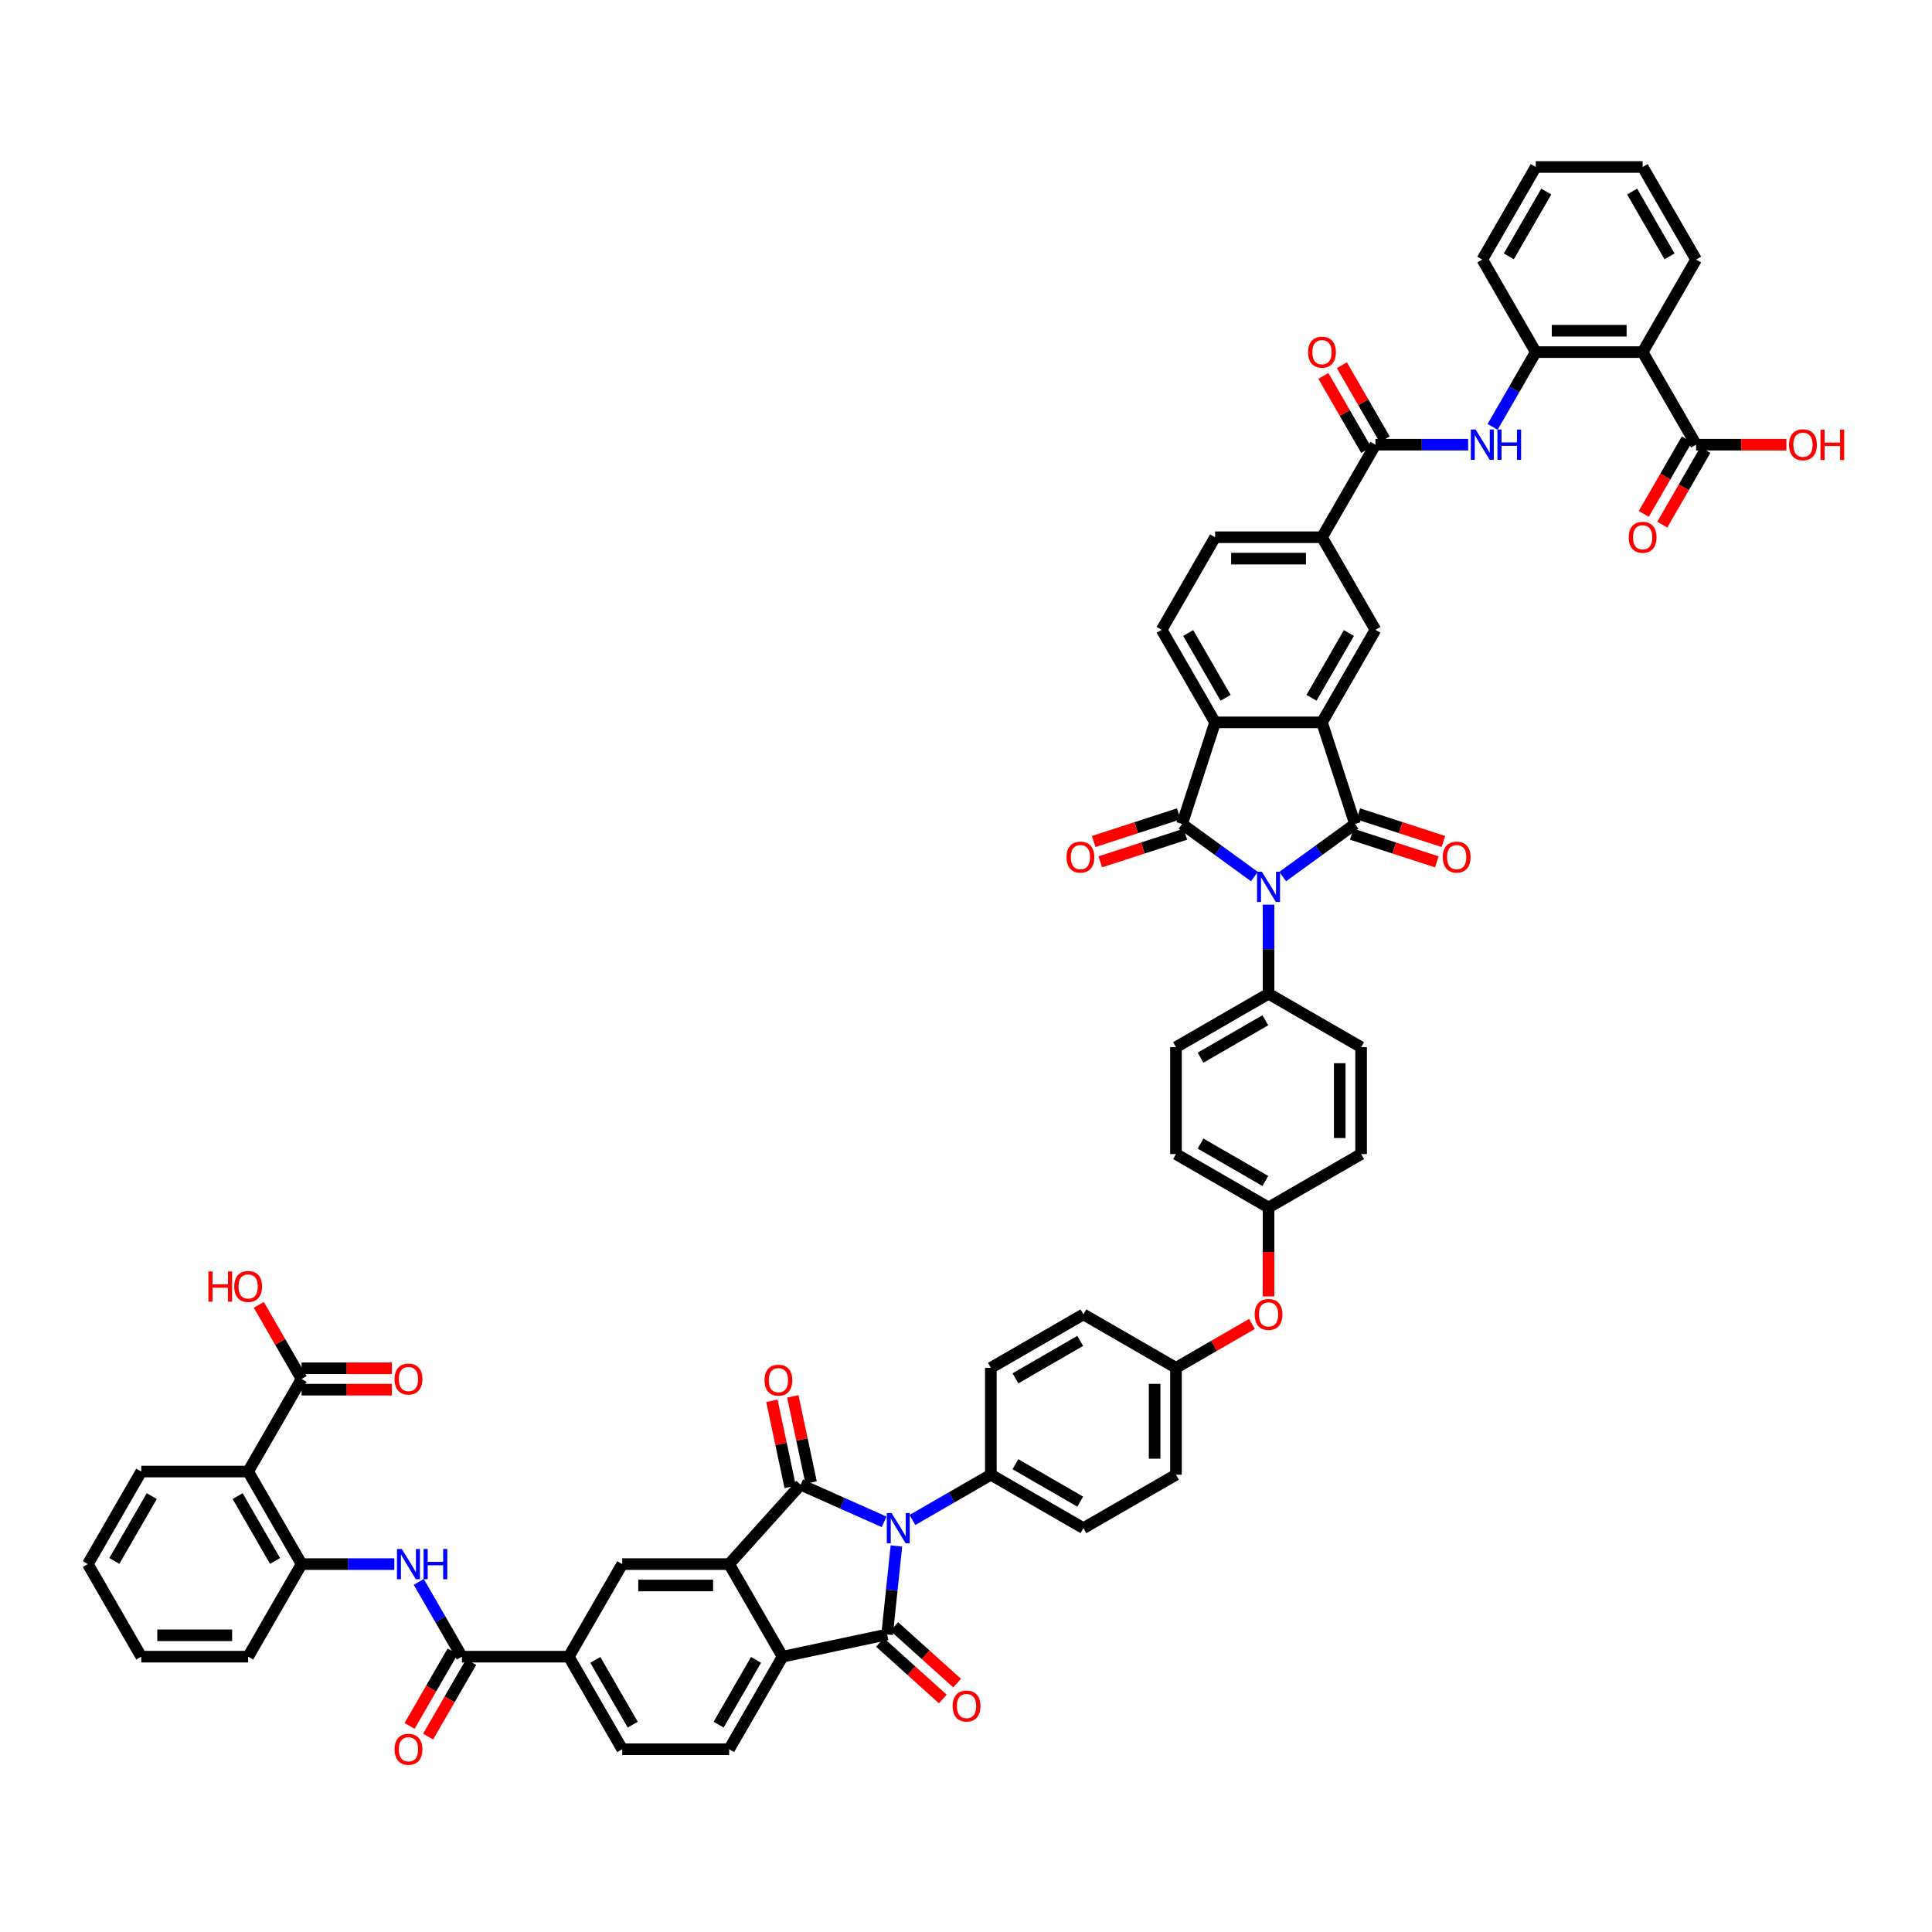 <?xml version='1.0' encoding='iso-8859-1'?>
<svg version='1.1' baseProfile='full'
              xmlns='http://www.w3.org/2000/svg'
                      xmlns:rdkit='http://www.rdkit.org/xml'
                      xmlns:xlink='http://www.w3.org/1999/xlink'
                  xml:space='preserve'
width='1000px' height='1000px' viewBox='0 0 1000 1000'>
<!-- END OF HEADER -->
<rect style='opacity:1.0;fill:#FFFFFF;stroke:none' width='1000' height='1000' x='0' y='0'> </rect>
<path class='bond-1' d='M 663.922,453.71 L 682.638,440.111' style='fill:none;fill-rule:evenodd;stroke:#0000FF;stroke-width:6px;stroke-linecap:butt;stroke-linejoin:miter;stroke-opacity:1' />
<path class='bond-1' d='M 682.638,440.111 L 701.354,426.513' style='fill:none;fill-rule:evenodd;stroke:#000000;stroke-width:6px;stroke-linecap:butt;stroke-linejoin:miter;stroke-opacity:1' />
<path class='bond-4' d='M 649.272,453.71 L 630.556,440.111' style='fill:none;fill-rule:evenodd;stroke:#0000FF;stroke-width:6px;stroke-linecap:butt;stroke-linejoin:miter;stroke-opacity:1' />
<path class='bond-4' d='M 630.556,440.111 L 611.84,426.513' style='fill:none;fill-rule:evenodd;stroke:#000000;stroke-width:6px;stroke-linecap:butt;stroke-linejoin:miter;stroke-opacity:1' />
<path class='bond-24' d='M 656.597,468.248 L 656.597,491.301' style='fill:none;fill-rule:evenodd;stroke:#0000FF;stroke-width:6px;stroke-linecap:butt;stroke-linejoin:miter;stroke-opacity:1' />
<path class='bond-24' d='M 656.597,491.301 L 656.597,514.355' style='fill:none;fill-rule:evenodd;stroke:#000000;stroke-width:6px;stroke-linecap:butt;stroke-linejoin:miter;stroke-opacity:1' />
<path class='bond-0' d='M 472.277,786.741 L 492.57,775.025' style='fill:none;fill-rule:evenodd;stroke:#0000FF;stroke-width:6px;stroke-linecap:butt;stroke-linejoin:miter;stroke-opacity:1' />
<path class='bond-0' d='M 492.57,775.025 L 512.863,763.309' style='fill:none;fill-rule:evenodd;stroke:#000000;stroke-width:6px;stroke-linecap:butt;stroke-linejoin:miter;stroke-opacity:1' />
<path class='bond-2' d='M 457.627,787.709 L 436.02,778.089' style='fill:none;fill-rule:evenodd;stroke:#0000FF;stroke-width:6px;stroke-linecap:butt;stroke-linejoin:miter;stroke-opacity:1' />
<path class='bond-2' d='M 436.02,778.089 L 414.412,768.468' style='fill:none;fill-rule:evenodd;stroke:#000000;stroke-width:6px;stroke-linecap:butt;stroke-linejoin:miter;stroke-opacity:1' />
<path class='bond-3' d='M 463.983,800.187 L 461.576,823.089' style='fill:none;fill-rule:evenodd;stroke:#0000FF;stroke-width:6px;stroke-linecap:butt;stroke-linejoin:miter;stroke-opacity:1' />
<path class='bond-3' d='M 461.576,823.089 L 459.169,845.99' style='fill:none;fill-rule:evenodd;stroke:#000000;stroke-width:6px;stroke-linecap:butt;stroke-linejoin:miter;stroke-opacity:1' />
<path class='bond-5' d='M 701.354,426.513 L 684.259,373.898' style='fill:none;fill-rule:evenodd;stroke:#000000;stroke-width:6px;stroke-linecap:butt;stroke-linejoin:miter;stroke-opacity:1' />
<path class='bond-27' d='M 699.645,431.775 L 721.665,438.93' style='fill:none;fill-rule:evenodd;stroke:#000000;stroke-width:6px;stroke-linecap:butt;stroke-linejoin:miter;stroke-opacity:1' />
<path class='bond-27' d='M 721.665,438.93 L 743.685,446.084' style='fill:none;fill-rule:evenodd;stroke:#FF0000;stroke-width:6px;stroke-linecap:butt;stroke-linejoin:miter;stroke-opacity:1' />
<path class='bond-27' d='M 703.064,421.252 L 725.084,428.407' style='fill:none;fill-rule:evenodd;stroke:#000000;stroke-width:6px;stroke-linecap:butt;stroke-linejoin:miter;stroke-opacity:1' />
<path class='bond-27' d='M 725.084,428.407 L 747.104,435.561' style='fill:none;fill-rule:evenodd;stroke:#FF0000;stroke-width:6px;stroke-linecap:butt;stroke-linejoin:miter;stroke-opacity:1' />
<path class='bond-6' d='M 414.412,768.468 L 377.393,809.581' style='fill:none;fill-rule:evenodd;stroke:#000000;stroke-width:6px;stroke-linecap:butt;stroke-linejoin:miter;stroke-opacity:1' />
<path class='bond-28' d='M 419.823,767.318 L 415.087,745.035' style='fill:none;fill-rule:evenodd;stroke:#000000;stroke-width:6px;stroke-linecap:butt;stroke-linejoin:miter;stroke-opacity:1' />
<path class='bond-28' d='M 415.087,745.035 L 410.351,722.753' style='fill:none;fill-rule:evenodd;stroke:#FF0000;stroke-width:6px;stroke-linecap:butt;stroke-linejoin:miter;stroke-opacity:1' />
<path class='bond-28' d='M 409,769.619 L 404.264,747.336' style='fill:none;fill-rule:evenodd;stroke:#000000;stroke-width:6px;stroke-linecap:butt;stroke-linejoin:miter;stroke-opacity:1' />
<path class='bond-28' d='M 404.264,747.336 L 399.528,725.053' style='fill:none;fill-rule:evenodd;stroke:#FF0000;stroke-width:6px;stroke-linecap:butt;stroke-linejoin:miter;stroke-opacity:1' />
<path class='bond-8' d='M 459.169,845.99 L 405.055,857.493' style='fill:none;fill-rule:evenodd;stroke:#000000;stroke-width:6px;stroke-linecap:butt;stroke-linejoin:miter;stroke-opacity:1' />
<path class='bond-29' d='M 455.467,850.102 L 471.736,864.75' style='fill:none;fill-rule:evenodd;stroke:#000000;stroke-width:6px;stroke-linecap:butt;stroke-linejoin:miter;stroke-opacity:1' />
<path class='bond-29' d='M 471.736,864.75 L 488.005,879.399' style='fill:none;fill-rule:evenodd;stroke:#FF0000;stroke-width:6px;stroke-linecap:butt;stroke-linejoin:miter;stroke-opacity:1' />
<path class='bond-29' d='M 462.871,841.879 L 479.14,856.528' style='fill:none;fill-rule:evenodd;stroke:#000000;stroke-width:6px;stroke-linecap:butt;stroke-linejoin:miter;stroke-opacity:1' />
<path class='bond-29' d='M 479.14,856.528 L 495.409,871.176' style='fill:none;fill-rule:evenodd;stroke:#FF0000;stroke-width:6px;stroke-linecap:butt;stroke-linejoin:miter;stroke-opacity:1' />
<path class='bond-7' d='M 611.84,426.513 L 628.936,373.898' style='fill:none;fill-rule:evenodd;stroke:#000000;stroke-width:6px;stroke-linecap:butt;stroke-linejoin:miter;stroke-opacity:1' />
<path class='bond-30' d='M 610.13,421.252 L 588.11,428.407' style='fill:none;fill-rule:evenodd;stroke:#000000;stroke-width:6px;stroke-linecap:butt;stroke-linejoin:miter;stroke-opacity:1' />
<path class='bond-30' d='M 588.11,428.407 L 566.09,435.561' style='fill:none;fill-rule:evenodd;stroke:#FF0000;stroke-width:6px;stroke-linecap:butt;stroke-linejoin:miter;stroke-opacity:1' />
<path class='bond-30' d='M 613.549,431.775 L 591.529,438.93' style='fill:none;fill-rule:evenodd;stroke:#000000;stroke-width:6px;stroke-linecap:butt;stroke-linejoin:miter;stroke-opacity:1' />
<path class='bond-30' d='M 591.529,438.93 L 569.509,446.084' style='fill:none;fill-rule:evenodd;stroke:#FF0000;stroke-width:6px;stroke-linecap:butt;stroke-linejoin:miter;stroke-opacity:1' />
<path class='bond-16' d='M 684.259,373.898 L 711.92,325.987' style='fill:none;fill-rule:evenodd;stroke:#000000;stroke-width:6px;stroke-linecap:butt;stroke-linejoin:miter;stroke-opacity:1' />
<path class='bond-16' d='M 678.826,361.179 L 698.189,327.641' style='fill:none;fill-rule:evenodd;stroke:#000000;stroke-width:6px;stroke-linecap:butt;stroke-linejoin:miter;stroke-opacity:1' />
<path class='bond-58' d='M 684.259,373.898 L 628.936,373.898' style='fill:none;fill-rule:evenodd;stroke:#000000;stroke-width:6px;stroke-linecap:butt;stroke-linejoin:miter;stroke-opacity:1' />
<path class='bond-15' d='M 377.393,809.581 L 322.07,809.581' style='fill:none;fill-rule:evenodd;stroke:#000000;stroke-width:6px;stroke-linecap:butt;stroke-linejoin:miter;stroke-opacity:1' />
<path class='bond-15' d='M 369.095,820.646 L 330.369,820.646' style='fill:none;fill-rule:evenodd;stroke:#000000;stroke-width:6px;stroke-linecap:butt;stroke-linejoin:miter;stroke-opacity:1' />
<path class='bond-63' d='M 377.393,809.581 L 405.055,857.493' style='fill:none;fill-rule:evenodd;stroke:#000000;stroke-width:6px;stroke-linecap:butt;stroke-linejoin:miter;stroke-opacity:1' />
<path class='bond-26' d='M 628.936,373.898 L 601.274,325.987' style='fill:none;fill-rule:evenodd;stroke:#000000;stroke-width:6px;stroke-linecap:butt;stroke-linejoin:miter;stroke-opacity:1' />
<path class='bond-26' d='M 634.369,361.179 L 615.005,327.641' style='fill:none;fill-rule:evenodd;stroke:#000000;stroke-width:6px;stroke-linecap:butt;stroke-linejoin:miter;stroke-opacity:1' />
<path class='bond-25' d='M 405.055,857.493 L 377.393,905.404' style='fill:none;fill-rule:evenodd;stroke:#000000;stroke-width:6px;stroke-linecap:butt;stroke-linejoin:miter;stroke-opacity:1' />
<path class='bond-25' d='M 391.324,859.147 L 371.96,892.685' style='fill:none;fill-rule:evenodd;stroke:#000000;stroke-width:6px;stroke-linecap:butt;stroke-linejoin:miter;stroke-opacity:1' />
<path class='bond-9' d='M 128.439,761.67 L 156.101,809.581' style='fill:none;fill-rule:evenodd;stroke:#000000;stroke-width:6px;stroke-linecap:butt;stroke-linejoin:miter;stroke-opacity:1' />
<path class='bond-9' d='M 123.006,774.389 L 142.369,807.927' style='fill:none;fill-rule:evenodd;stroke:#000000;stroke-width:6px;stroke-linecap:butt;stroke-linejoin:miter;stroke-opacity:1' />
<path class='bond-20' d='M 128.439,761.67 L 156.101,713.759' style='fill:none;fill-rule:evenodd;stroke:#000000;stroke-width:6px;stroke-linecap:butt;stroke-linejoin:miter;stroke-opacity:1' />
<path class='bond-51' d='M 128.439,761.67 L 73.116,761.67' style='fill:none;fill-rule:evenodd;stroke:#000000;stroke-width:6px;stroke-linecap:butt;stroke-linejoin:miter;stroke-opacity:1' />
<path class='bond-10' d='M 850.228,182.253 L 794.905,182.253' style='fill:none;fill-rule:evenodd;stroke:#000000;stroke-width:6px;stroke-linecap:butt;stroke-linejoin:miter;stroke-opacity:1' />
<path class='bond-10' d='M 841.93,171.188 L 803.203,171.188' style='fill:none;fill-rule:evenodd;stroke:#000000;stroke-width:6px;stroke-linecap:butt;stroke-linejoin:miter;stroke-opacity:1' />
<path class='bond-19' d='M 850.228,182.253 L 877.89,230.164' style='fill:none;fill-rule:evenodd;stroke:#000000;stroke-width:6px;stroke-linecap:butt;stroke-linejoin:miter;stroke-opacity:1' />
<path class='bond-50' d='M 850.228,182.253 L 877.89,134.342' style='fill:none;fill-rule:evenodd;stroke:#000000;stroke-width:6px;stroke-linecap:butt;stroke-linejoin:miter;stroke-opacity:1' />
<path class='bond-11' d='M 239.086,857.493 L 294.409,857.493' style='fill:none;fill-rule:evenodd;stroke:#000000;stroke-width:6px;stroke-linecap:butt;stroke-linejoin:miter;stroke-opacity:1' />
<path class='bond-13' d='M 239.086,857.493 L 227.915,838.146' style='fill:none;fill-rule:evenodd;stroke:#000000;stroke-width:6px;stroke-linecap:butt;stroke-linejoin:miter;stroke-opacity:1' />
<path class='bond-13' d='M 227.915,838.146 L 216.745,818.798' style='fill:none;fill-rule:evenodd;stroke:#0000FF;stroke-width:6px;stroke-linecap:butt;stroke-linejoin:miter;stroke-opacity:1' />
<path class='bond-31' d='M 234.294,854.727 L 223.15,874.03' style='fill:none;fill-rule:evenodd;stroke:#000000;stroke-width:6px;stroke-linecap:butt;stroke-linejoin:miter;stroke-opacity:1' />
<path class='bond-31' d='M 223.15,874.03 L 212.005,893.332' style='fill:none;fill-rule:evenodd;stroke:#FF0000;stroke-width:6px;stroke-linecap:butt;stroke-linejoin:miter;stroke-opacity:1' />
<path class='bond-31' d='M 243.877,860.259 L 232.732,879.562' style='fill:none;fill-rule:evenodd;stroke:#000000;stroke-width:6px;stroke-linecap:butt;stroke-linejoin:miter;stroke-opacity:1' />
<path class='bond-31' d='M 232.732,879.562 L 221.588,898.865' style='fill:none;fill-rule:evenodd;stroke:#FF0000;stroke-width:6px;stroke-linecap:butt;stroke-linejoin:miter;stroke-opacity:1' />
<path class='bond-12' d='M 711.92,230.164 L 684.259,278.075' style='fill:none;fill-rule:evenodd;stroke:#000000;stroke-width:6px;stroke-linecap:butt;stroke-linejoin:miter;stroke-opacity:1' />
<path class='bond-14' d='M 711.92,230.164 L 735.919,230.164' style='fill:none;fill-rule:evenodd;stroke:#000000;stroke-width:6px;stroke-linecap:butt;stroke-linejoin:miter;stroke-opacity:1' />
<path class='bond-14' d='M 735.919,230.164 L 759.919,230.164' style='fill:none;fill-rule:evenodd;stroke:#0000FF;stroke-width:6px;stroke-linecap:butt;stroke-linejoin:miter;stroke-opacity:1' />
<path class='bond-32' d='M 716.711,227.398 L 705.637,208.217' style='fill:none;fill-rule:evenodd;stroke:#000000;stroke-width:6px;stroke-linecap:butt;stroke-linejoin:miter;stroke-opacity:1' />
<path class='bond-32' d='M 705.637,208.217 L 694.563,189.035' style='fill:none;fill-rule:evenodd;stroke:#FF0000;stroke-width:6px;stroke-linecap:butt;stroke-linejoin:miter;stroke-opacity:1' />
<path class='bond-32' d='M 707.129,232.93 L 696.055,213.749' style='fill:none;fill-rule:evenodd;stroke:#000000;stroke-width:6px;stroke-linecap:butt;stroke-linejoin:miter;stroke-opacity:1' />
<path class='bond-32' d='M 696.055,213.749 L 684.981,194.568' style='fill:none;fill-rule:evenodd;stroke:#FF0000;stroke-width:6px;stroke-linecap:butt;stroke-linejoin:miter;stroke-opacity:1' />
<path class='bond-18' d='M 204.099,809.581 L 180.1,809.581' style='fill:none;fill-rule:evenodd;stroke:#0000FF;stroke-width:6px;stroke-linecap:butt;stroke-linejoin:miter;stroke-opacity:1' />
<path class='bond-18' d='M 180.1,809.581 L 156.101,809.581' style='fill:none;fill-rule:evenodd;stroke:#000000;stroke-width:6px;stroke-linecap:butt;stroke-linejoin:miter;stroke-opacity:1' />
<path class='bond-17' d='M 772.565,220.947 L 783.735,201.6' style='fill:none;fill-rule:evenodd;stroke:#0000FF;stroke-width:6px;stroke-linecap:butt;stroke-linejoin:miter;stroke-opacity:1' />
<path class='bond-17' d='M 783.735,201.6 L 794.905,182.253' style='fill:none;fill-rule:evenodd;stroke:#000000;stroke-width:6px;stroke-linecap:butt;stroke-linejoin:miter;stroke-opacity:1' />
<path class='bond-21' d='M 322.07,809.581 L 294.409,857.493' style='fill:none;fill-rule:evenodd;stroke:#000000;stroke-width:6px;stroke-linecap:butt;stroke-linejoin:miter;stroke-opacity:1' />
<path class='bond-22' d='M 711.92,325.987 L 684.259,278.075' style='fill:none;fill-rule:evenodd;stroke:#000000;stroke-width:6px;stroke-linecap:butt;stroke-linejoin:miter;stroke-opacity:1' />
<path class='bond-53' d='M 794.905,182.253 L 767.243,134.342' style='fill:none;fill-rule:evenodd;stroke:#000000;stroke-width:6px;stroke-linecap:butt;stroke-linejoin:miter;stroke-opacity:1' />
<path class='bond-52' d='M 156.101,809.581 L 128.439,857.493' style='fill:none;fill-rule:evenodd;stroke:#000000;stroke-width:6px;stroke-linecap:butt;stroke-linejoin:miter;stroke-opacity:1' />
<path class='bond-35' d='M 873.099,227.398 L 861.954,246.701' style='fill:none;fill-rule:evenodd;stroke:#000000;stroke-width:6px;stroke-linecap:butt;stroke-linejoin:miter;stroke-opacity:1' />
<path class='bond-35' d='M 861.954,246.701 L 850.809,266.004' style='fill:none;fill-rule:evenodd;stroke:#FF0000;stroke-width:6px;stroke-linecap:butt;stroke-linejoin:miter;stroke-opacity:1' />
<path class='bond-35' d='M 882.681,232.93 L 871.536,252.233' style='fill:none;fill-rule:evenodd;stroke:#000000;stroke-width:6px;stroke-linecap:butt;stroke-linejoin:miter;stroke-opacity:1' />
<path class='bond-35' d='M 871.536,252.233 L 860.392,271.536' style='fill:none;fill-rule:evenodd;stroke:#FF0000;stroke-width:6px;stroke-linecap:butt;stroke-linejoin:miter;stroke-opacity:1' />
<path class='bond-44' d='M 877.89,230.164 L 901.264,230.164' style='fill:none;fill-rule:evenodd;stroke:#000000;stroke-width:6px;stroke-linecap:butt;stroke-linejoin:miter;stroke-opacity:1' />
<path class='bond-44' d='M 901.264,230.164 L 924.638,230.164' style='fill:none;fill-rule:evenodd;stroke:#FF0000;stroke-width:6px;stroke-linecap:butt;stroke-linejoin:miter;stroke-opacity:1' />
<path class='bond-36' d='M 156.101,719.291 L 179.475,719.291' style='fill:none;fill-rule:evenodd;stroke:#000000;stroke-width:6px;stroke-linecap:butt;stroke-linejoin:miter;stroke-opacity:1' />
<path class='bond-36' d='M 179.475,719.291 L 202.849,719.291' style='fill:none;fill-rule:evenodd;stroke:#FF0000;stroke-width:6px;stroke-linecap:butt;stroke-linejoin:miter;stroke-opacity:1' />
<path class='bond-36' d='M 156.101,708.227 L 179.475,708.227' style='fill:none;fill-rule:evenodd;stroke:#000000;stroke-width:6px;stroke-linecap:butt;stroke-linejoin:miter;stroke-opacity:1' />
<path class='bond-36' d='M 179.475,708.227 L 202.849,708.227' style='fill:none;fill-rule:evenodd;stroke:#FF0000;stroke-width:6px;stroke-linecap:butt;stroke-linejoin:miter;stroke-opacity:1' />
<path class='bond-45' d='M 156.101,713.759 L 145.027,694.578' style='fill:none;fill-rule:evenodd;stroke:#000000;stroke-width:6px;stroke-linecap:butt;stroke-linejoin:miter;stroke-opacity:1' />
<path class='bond-45' d='M 145.027,694.578 L 133.952,675.396' style='fill:none;fill-rule:evenodd;stroke:#FF0000;stroke-width:6px;stroke-linecap:butt;stroke-linejoin:miter;stroke-opacity:1' />
<path class='bond-64' d='M 294.409,857.493 L 322.07,905.404' style='fill:none;fill-rule:evenodd;stroke:#000000;stroke-width:6px;stroke-linecap:butt;stroke-linejoin:miter;stroke-opacity:1' />
<path class='bond-64' d='M 308.14,859.147 L 327.503,892.685' style='fill:none;fill-rule:evenodd;stroke:#000000;stroke-width:6px;stroke-linecap:butt;stroke-linejoin:miter;stroke-opacity:1' />
<path class='bond-60' d='M 684.259,278.075 L 628.936,278.075' style='fill:none;fill-rule:evenodd;stroke:#000000;stroke-width:6px;stroke-linecap:butt;stroke-linejoin:miter;stroke-opacity:1' />
<path class='bond-60' d='M 675.96,289.14 L 637.234,289.14' style='fill:none;fill-rule:evenodd;stroke:#000000;stroke-width:6px;stroke-linecap:butt;stroke-linejoin:miter;stroke-opacity:1' />
<path class='bond-23' d='M 512.863,763.309 L 560.775,790.97' style='fill:none;fill-rule:evenodd;stroke:#000000;stroke-width:6px;stroke-linecap:butt;stroke-linejoin:miter;stroke-opacity:1' />
<path class='bond-23' d='M 525.582,757.876 L 559.12,777.239' style='fill:none;fill-rule:evenodd;stroke:#000000;stroke-width:6px;stroke-linecap:butt;stroke-linejoin:miter;stroke-opacity:1' />
<path class='bond-61' d='M 512.863,763.309 L 512.863,707.986' style='fill:none;fill-rule:evenodd;stroke:#000000;stroke-width:6px;stroke-linecap:butt;stroke-linejoin:miter;stroke-opacity:1' />
<path class='bond-39' d='M 656.597,514.355 L 608.686,542.016' style='fill:none;fill-rule:evenodd;stroke:#000000;stroke-width:6px;stroke-linecap:butt;stroke-linejoin:miter;stroke-opacity:1' />
<path class='bond-39' d='M 654.943,528.086 L 621.405,547.449' style='fill:none;fill-rule:evenodd;stroke:#000000;stroke-width:6px;stroke-linecap:butt;stroke-linejoin:miter;stroke-opacity:1' />
<path class='bond-41' d='M 656.597,514.355 L 704.508,542.016' style='fill:none;fill-rule:evenodd;stroke:#000000;stroke-width:6px;stroke-linecap:butt;stroke-linejoin:miter;stroke-opacity:1' />
<path class='bond-33' d='M 377.393,905.404 L 322.07,905.404' style='fill:none;fill-rule:evenodd;stroke:#000000;stroke-width:6px;stroke-linecap:butt;stroke-linejoin:miter;stroke-opacity:1' />
<path class='bond-34' d='M 601.274,325.987 L 628.936,278.075' style='fill:none;fill-rule:evenodd;stroke:#000000;stroke-width:6px;stroke-linecap:butt;stroke-linejoin:miter;stroke-opacity:1' />
<path class='bond-37' d='M 656.597,671.019 L 656.597,648.01' style='fill:none;fill-rule:evenodd;stroke:#FF0000;stroke-width:6px;stroke-linecap:butt;stroke-linejoin:miter;stroke-opacity:1' />
<path class='bond-37' d='M 656.597,648.01 L 656.597,625.001' style='fill:none;fill-rule:evenodd;stroke:#000000;stroke-width:6px;stroke-linecap:butt;stroke-linejoin:miter;stroke-opacity:1' />
<path class='bond-42' d='M 648.022,685.275 L 628.354,696.63' style='fill:none;fill-rule:evenodd;stroke:#FF0000;stroke-width:6px;stroke-linecap:butt;stroke-linejoin:miter;stroke-opacity:1' />
<path class='bond-42' d='M 628.354,696.63 L 608.686,707.986' style='fill:none;fill-rule:evenodd;stroke:#000000;stroke-width:6px;stroke-linecap:butt;stroke-linejoin:miter;stroke-opacity:1' />
<path class='bond-38' d='M 512.863,707.986 L 560.775,680.324' style='fill:none;fill-rule:evenodd;stroke:#000000;stroke-width:6px;stroke-linecap:butt;stroke-linejoin:miter;stroke-opacity:1' />
<path class='bond-38' d='M 525.582,713.419 L 559.12,694.056' style='fill:none;fill-rule:evenodd;stroke:#000000;stroke-width:6px;stroke-linecap:butt;stroke-linejoin:miter;stroke-opacity:1' />
<path class='bond-46' d='M 608.686,542.016 L 608.686,597.339' style='fill:none;fill-rule:evenodd;stroke:#000000;stroke-width:6px;stroke-linecap:butt;stroke-linejoin:miter;stroke-opacity:1' />
<path class='bond-40' d='M 560.775,790.97 L 608.686,763.309' style='fill:none;fill-rule:evenodd;stroke:#000000;stroke-width:6px;stroke-linecap:butt;stroke-linejoin:miter;stroke-opacity:1' />
<path class='bond-47' d='M 704.508,542.016 L 704.508,597.339' style='fill:none;fill-rule:evenodd;stroke:#000000;stroke-width:6px;stroke-linecap:butt;stroke-linejoin:miter;stroke-opacity:1' />
<path class='bond-47' d='M 693.444,550.315 L 693.444,589.041' style='fill:none;fill-rule:evenodd;stroke:#000000;stroke-width:6px;stroke-linecap:butt;stroke-linejoin:miter;stroke-opacity:1' />
<path class='bond-48' d='M 608.686,707.986 L 560.775,680.324' style='fill:none;fill-rule:evenodd;stroke:#000000;stroke-width:6px;stroke-linecap:butt;stroke-linejoin:miter;stroke-opacity:1' />
<path class='bond-49' d='M 608.686,707.986 L 608.686,763.309' style='fill:none;fill-rule:evenodd;stroke:#000000;stroke-width:6px;stroke-linecap:butt;stroke-linejoin:miter;stroke-opacity:1' />
<path class='bond-49' d='M 597.621,716.284 L 597.621,755.01' style='fill:none;fill-rule:evenodd;stroke:#000000;stroke-width:6px;stroke-linecap:butt;stroke-linejoin:miter;stroke-opacity:1' />
<path class='bond-43' d='M 656.597,625.001 L 704.508,597.339' style='fill:none;fill-rule:evenodd;stroke:#000000;stroke-width:6px;stroke-linecap:butt;stroke-linejoin:miter;stroke-opacity:1' />
<path class='bond-59' d='M 656.597,625.001 L 608.686,597.339' style='fill:none;fill-rule:evenodd;stroke:#000000;stroke-width:6px;stroke-linecap:butt;stroke-linejoin:miter;stroke-opacity:1' />
<path class='bond-59' d='M 654.943,611.269 L 621.405,591.906' style='fill:none;fill-rule:evenodd;stroke:#000000;stroke-width:6px;stroke-linecap:butt;stroke-linejoin:miter;stroke-opacity:1' />
<path class='bond-62' d='M 877.89,134.342 L 850.228,86.43' style='fill:none;fill-rule:evenodd;stroke:#000000;stroke-width:6px;stroke-linecap:butt;stroke-linejoin:miter;stroke-opacity:1' />
<path class='bond-62' d='M 864.158,132.687 L 844.795,99.149' style='fill:none;fill-rule:evenodd;stroke:#000000;stroke-width:6px;stroke-linecap:butt;stroke-linejoin:miter;stroke-opacity:1' />
<path class='bond-65' d='M 73.116,761.67 L 45.455,809.581' style='fill:none;fill-rule:evenodd;stroke:#000000;stroke-width:6px;stroke-linecap:butt;stroke-linejoin:miter;stroke-opacity:1' />
<path class='bond-65' d='M 78.549,774.389 L 59.186,807.927' style='fill:none;fill-rule:evenodd;stroke:#000000;stroke-width:6px;stroke-linecap:butt;stroke-linejoin:miter;stroke-opacity:1' />
<path class='bond-56' d='M 128.439,857.493 L 73.116,857.493' style='fill:none;fill-rule:evenodd;stroke:#000000;stroke-width:6px;stroke-linecap:butt;stroke-linejoin:miter;stroke-opacity:1' />
<path class='bond-56' d='M 120.141,846.428 L 81.415,846.428' style='fill:none;fill-rule:evenodd;stroke:#000000;stroke-width:6px;stroke-linecap:butt;stroke-linejoin:miter;stroke-opacity:1' />
<path class='bond-57' d='M 767.243,134.342 L 794.905,86.43' style='fill:none;fill-rule:evenodd;stroke:#000000;stroke-width:6px;stroke-linecap:butt;stroke-linejoin:miter;stroke-opacity:1' />
<path class='bond-57' d='M 780.975,132.687 L 800.338,99.149' style='fill:none;fill-rule:evenodd;stroke:#000000;stroke-width:6px;stroke-linecap:butt;stroke-linejoin:miter;stroke-opacity:1' />
<path class='bond-54' d='M 850.228,86.43 L 794.905,86.43' style='fill:none;fill-rule:evenodd;stroke:#000000;stroke-width:6px;stroke-linecap:butt;stroke-linejoin:miter;stroke-opacity:1' />
<path class='bond-55' d='M 45.455,809.581 L 73.116,857.493' style='fill:none;fill-rule:evenodd;stroke:#000000;stroke-width:6px;stroke-linecap:butt;stroke-linejoin:miter;stroke-opacity:1' />
<path  class='atom-0' d='M 653.134 451.198
L 658.268 459.496
Q 658.777 460.315, 659.596 461.798
Q 660.414 463.28, 660.459 463.369
L 660.459 451.198
L 662.539 451.198
L 662.539 466.865
L 660.392 466.865
L 654.882 457.792
Q 654.24 456.73, 653.554 455.513
Q 652.89 454.296, 652.691 453.92
L 652.691 466.865
L 650.655 466.865
L 650.655 451.198
L 653.134 451.198
' fill='#0000FF'/>
<path  class='atom-1' d='M 461.489 783.137
L 466.623 791.435
Q 467.132 792.254, 467.951 793.736
Q 468.769 795.219, 468.814 795.308
L 468.814 783.137
L 470.894 783.137
L 470.894 798.804
L 468.747 798.804
L 463.237 789.731
Q 462.595 788.669, 461.909 787.452
Q 461.245 786.235, 461.046 785.858
L 461.046 798.804
L 459.01 798.804
L 459.01 783.137
L 461.489 783.137
' fill='#0000FF'/>
<path  class='atom-14' d='M 207.961 801.748
L 213.095 810.046
Q 213.604 810.865, 214.423 812.348
Q 215.241 813.83, 215.286 813.919
L 215.286 801.748
L 217.366 801.748
L 217.366 817.415
L 215.219 817.415
L 209.709 808.342
Q 209.067 807.28, 208.381 806.063
Q 207.717 804.846, 207.518 804.47
L 207.518 817.415
L 205.482 817.415
L 205.482 801.748
L 207.961 801.748
' fill='#0000FF'/>
<path  class='atom-14' d='M 219.247 801.748
L 221.371 801.748
L 221.371 808.409
L 229.382 808.409
L 229.382 801.748
L 231.506 801.748
L 231.506 817.415
L 229.382 817.415
L 229.382 810.179
L 221.371 810.179
L 221.371 817.415
L 219.247 817.415
L 219.247 801.748
' fill='#0000FF'/>
<path  class='atom-15' d='M 763.78 222.33
L 768.914 230.629
Q 769.423 231.448, 770.242 232.93
Q 771.061 234.413, 771.105 234.501
L 771.105 222.33
L 773.185 222.33
L 773.185 237.998
L 771.039 237.998
L 765.528 228.925
Q 764.887 227.863, 764.201 226.646
Q 763.537 225.428, 763.338 225.052
L 763.338 237.998
L 761.302 237.998
L 761.302 222.33
L 763.78 222.33
' fill='#0000FF'/>
<path  class='atom-15' d='M 775.066 222.33
L 777.19 222.33
L 777.19 228.991
L 785.201 228.991
L 785.201 222.33
L 787.326 222.33
L 787.326 237.998
L 785.201 237.998
L 785.201 230.762
L 777.19 230.762
L 777.19 237.998
L 775.066 237.998
L 775.066 222.33
' fill='#0000FF'/>
<path  class='atom-28' d='M 746.778 443.653
Q 746.778 439.891, 748.637 437.789
Q 750.496 435.687, 753.97 435.687
Q 757.444 435.687, 759.303 437.789
Q 761.162 439.891, 761.162 443.653
Q 761.162 447.46, 759.281 449.628
Q 757.4 451.775, 753.97 451.775
Q 750.518 451.775, 748.637 449.628
Q 746.778 447.482, 746.778 443.653
M 753.97 450.004
Q 756.36 450.004, 757.643 448.411
Q 758.949 446.796, 758.949 443.653
Q 758.949 440.577, 757.643 439.028
Q 756.36 437.457, 753.97 437.457
Q 751.58 437.457, 750.274 439.006
Q 748.991 440.555, 748.991 443.653
Q 748.991 446.818, 750.274 448.411
Q 751.58 450.004, 753.97 450.004
' fill='#FF0000'/>
<path  class='atom-29' d='M 395.718 714.398
Q 395.718 710.636, 397.576 708.534
Q 399.435 706.432, 402.91 706.432
Q 406.384 706.432, 408.243 708.534
Q 410.102 710.636, 410.102 714.398
Q 410.102 718.205, 408.221 720.373
Q 406.34 722.52, 402.91 722.52
Q 399.457 722.52, 397.576 720.373
Q 395.718 718.227, 395.718 714.398
M 402.91 720.75
Q 405.299 720.75, 406.583 719.156
Q 407.889 717.541, 407.889 714.398
Q 407.889 711.322, 406.583 709.773
Q 405.299 708.202, 402.91 708.202
Q 400.52 708.202, 399.214 709.751
Q 397.93 711.3, 397.93 714.398
Q 397.93 717.563, 399.214 719.156
Q 400.52 720.75, 402.91 720.75
' fill='#FF0000'/>
<path  class='atom-30' d='M 493.09 883.053
Q 493.09 879.291, 494.949 877.189
Q 496.808 875.087, 500.282 875.087
Q 503.757 875.087, 505.615 877.189
Q 507.474 879.291, 507.474 883.053
Q 507.474 886.859, 505.593 889.028
Q 503.712 891.175, 500.282 891.175
Q 496.83 891.175, 494.949 889.028
Q 493.09 886.881, 493.09 883.053
M 500.282 889.404
Q 502.672 889.404, 503.956 887.811
Q 505.261 886.195, 505.261 883.053
Q 505.261 879.977, 503.956 878.428
Q 502.672 876.857, 500.282 876.857
Q 497.892 876.857, 496.587 878.406
Q 495.303 879.955, 495.303 883.053
Q 495.303 886.218, 496.587 887.811
Q 497.892 889.404, 500.282 889.404
' fill='#FF0000'/>
<path  class='atom-31' d='M 552.032 443.653
Q 552.032 439.891, 553.891 437.789
Q 555.75 435.687, 559.224 435.687
Q 562.699 435.687, 564.557 437.789
Q 566.416 439.891, 566.416 443.653
Q 566.416 447.46, 564.535 449.628
Q 562.654 451.775, 559.224 451.775
Q 555.772 451.775, 553.891 449.628
Q 552.032 447.482, 552.032 443.653
M 559.224 450.004
Q 561.614 450.004, 562.898 448.411
Q 564.203 446.796, 564.203 443.653
Q 564.203 440.577, 562.898 439.028
Q 561.614 437.457, 559.224 437.457
Q 556.834 437.457, 555.529 439.006
Q 554.245 440.555, 554.245 443.653
Q 554.245 446.818, 555.529 448.411
Q 556.834 450.004, 559.224 450.004
' fill='#FF0000'/>
<path  class='atom-32' d='M 204.232 905.448
Q 204.232 901.686, 206.091 899.584
Q 207.95 897.482, 211.424 897.482
Q 214.898 897.482, 216.757 899.584
Q 218.616 901.686, 218.616 905.448
Q 218.616 909.254, 216.735 911.423
Q 214.854 913.57, 211.424 913.57
Q 207.972 913.57, 206.091 911.423
Q 204.232 909.277, 204.232 905.448
M 211.424 911.799
Q 213.814 911.799, 215.097 910.206
Q 216.403 908.591, 216.403 905.448
Q 216.403 902.372, 215.097 900.823
Q 213.814 899.252, 211.424 899.252
Q 209.034 899.252, 207.728 900.801
Q 206.445 902.35, 206.445 905.448
Q 206.445 908.613, 207.728 910.206
Q 209.034 911.799, 211.424 911.799
' fill='#FF0000'/>
<path  class='atom-33' d='M 677.067 182.297
Q 677.067 178.535, 678.926 176.433
Q 680.784 174.331, 684.259 174.331
Q 687.733 174.331, 689.592 176.433
Q 691.451 178.535, 691.451 182.297
Q 691.451 186.103, 689.57 188.272
Q 687.689 190.419, 684.259 190.419
Q 680.807 190.419, 678.926 188.272
Q 677.067 186.125, 677.067 182.297
M 684.259 188.648
Q 686.649 188.648, 687.932 187.055
Q 689.238 185.439, 689.238 182.297
Q 689.238 179.221, 687.932 177.672
Q 686.649 176.101, 684.259 176.101
Q 681.869 176.101, 680.563 177.65
Q 679.28 179.199, 679.28 182.297
Q 679.28 185.462, 680.563 187.055
Q 681.869 188.648, 684.259 188.648
' fill='#FF0000'/>
<path  class='atom-36' d='M 843.036 278.12
Q 843.036 274.358, 844.895 272.255
Q 846.754 270.153, 850.228 270.153
Q 853.702 270.153, 855.561 272.255
Q 857.42 274.358, 857.42 278.12
Q 857.42 281.926, 855.539 284.094
Q 853.658 286.241, 850.228 286.241
Q 846.776 286.241, 844.895 284.094
Q 843.036 281.948, 843.036 278.12
M 850.228 284.471
Q 852.618 284.471, 853.902 282.877
Q 855.207 281.262, 855.207 278.12
Q 855.207 275.044, 853.902 273.495
Q 852.618 271.923, 850.228 271.923
Q 847.838 271.923, 846.533 273.472
Q 845.249 275.021, 845.249 278.12
Q 845.249 281.284, 846.533 282.877
Q 847.838 284.471, 850.228 284.471
' fill='#FF0000'/>
<path  class='atom-37' d='M 204.232 713.803
Q 204.232 710.041, 206.091 707.939
Q 207.95 705.837, 211.424 705.837
Q 214.898 705.837, 216.757 707.939
Q 218.616 710.041, 218.616 713.803
Q 218.616 717.609, 216.735 719.778
Q 214.854 721.925, 211.424 721.925
Q 207.972 721.925, 206.091 719.778
Q 204.232 717.632, 204.232 713.803
M 211.424 720.154
Q 213.814 720.154, 215.097 718.561
Q 216.403 716.946, 216.403 713.803
Q 216.403 710.727, 215.097 709.178
Q 213.814 707.607, 211.424 707.607
Q 209.034 707.607, 207.728 709.156
Q 206.445 710.705, 206.445 713.803
Q 206.445 716.968, 207.728 718.561
Q 209.034 720.154, 211.424 720.154
' fill='#FF0000'/>
<path  class='atom-38' d='M 649.405 680.368
Q 649.405 676.606, 651.264 674.504
Q 653.123 672.402, 656.597 672.402
Q 660.071 672.402, 661.93 674.504
Q 663.789 676.606, 663.789 680.368
Q 663.789 684.175, 661.908 686.343
Q 660.027 688.49, 656.597 688.49
Q 653.145 688.49, 651.264 686.343
Q 649.405 684.197, 649.405 680.368
M 656.597 686.719
Q 658.987 686.719, 660.271 685.126
Q 661.576 683.511, 661.576 680.368
Q 661.576 677.292, 660.271 675.743
Q 658.987 674.172, 656.597 674.172
Q 654.207 674.172, 652.902 675.721
Q 651.618 677.27, 651.618 680.368
Q 651.618 683.533, 652.902 685.126
Q 654.207 686.719, 656.597 686.719
' fill='#FF0000'/>
<path  class='atom-45' d='M 926.021 230.208
Q 926.021 226.446, 927.88 224.344
Q 929.739 222.242, 933.213 222.242
Q 936.687 222.242, 938.546 224.344
Q 940.405 226.446, 940.405 230.208
Q 940.405 234.015, 938.524 236.183
Q 936.643 238.33, 933.213 238.33
Q 929.761 238.33, 927.88 236.183
Q 926.021 234.037, 926.021 230.208
M 933.213 236.559
Q 935.603 236.559, 936.886 234.966
Q 938.192 233.351, 938.192 230.208
Q 938.192 227.132, 936.886 225.583
Q 935.603 224.012, 933.213 224.012
Q 930.823 224.012, 929.517 225.561
Q 928.234 227.11, 928.234 230.208
Q 928.234 233.373, 929.517 234.966
Q 930.823 236.559, 933.213 236.559
' fill='#FF0000'/>
<path  class='atom-45' d='M 942.286 222.419
L 944.41 222.419
L 944.41 229.08
L 952.421 229.08
L 952.421 222.419
L 954.545 222.419
L 954.545 238.086
L 952.421 238.086
L 952.421 230.85
L 944.41 230.85
L 944.41 238.086
L 942.286 238.086
L 942.286 222.419
' fill='#FF0000'/>
<path  class='atom-46' d='M 107.881 658.102
L 110.006 658.102
L 110.006 664.763
L 118.016 664.763
L 118.016 658.102
L 120.141 658.102
L 120.141 673.77
L 118.016 673.77
L 118.016 666.534
L 110.006 666.534
L 110.006 673.77
L 107.881 673.77
L 107.881 658.102
' fill='#FF0000'/>
<path  class='atom-46' d='M 121.247 665.892
Q 121.247 662.13, 123.106 660.028
Q 124.965 657.925, 128.439 657.925
Q 131.914 657.925, 133.772 660.028
Q 135.631 662.13, 135.631 665.892
Q 135.631 669.698, 133.75 671.867
Q 131.869 674.013, 128.439 674.013
Q 124.987 674.013, 123.106 671.867
Q 121.247 669.72, 121.247 665.892
M 128.439 672.243
Q 130.829 672.243, 132.113 670.65
Q 133.418 669.034, 133.418 665.892
Q 133.418 662.816, 132.113 661.267
Q 130.829 659.696, 128.439 659.696
Q 126.049 659.696, 124.744 661.245
Q 123.46 662.794, 123.46 665.892
Q 123.46 669.056, 124.744 670.65
Q 126.049 672.243, 128.439 672.243
' fill='#FF0000'/>
</svg>
